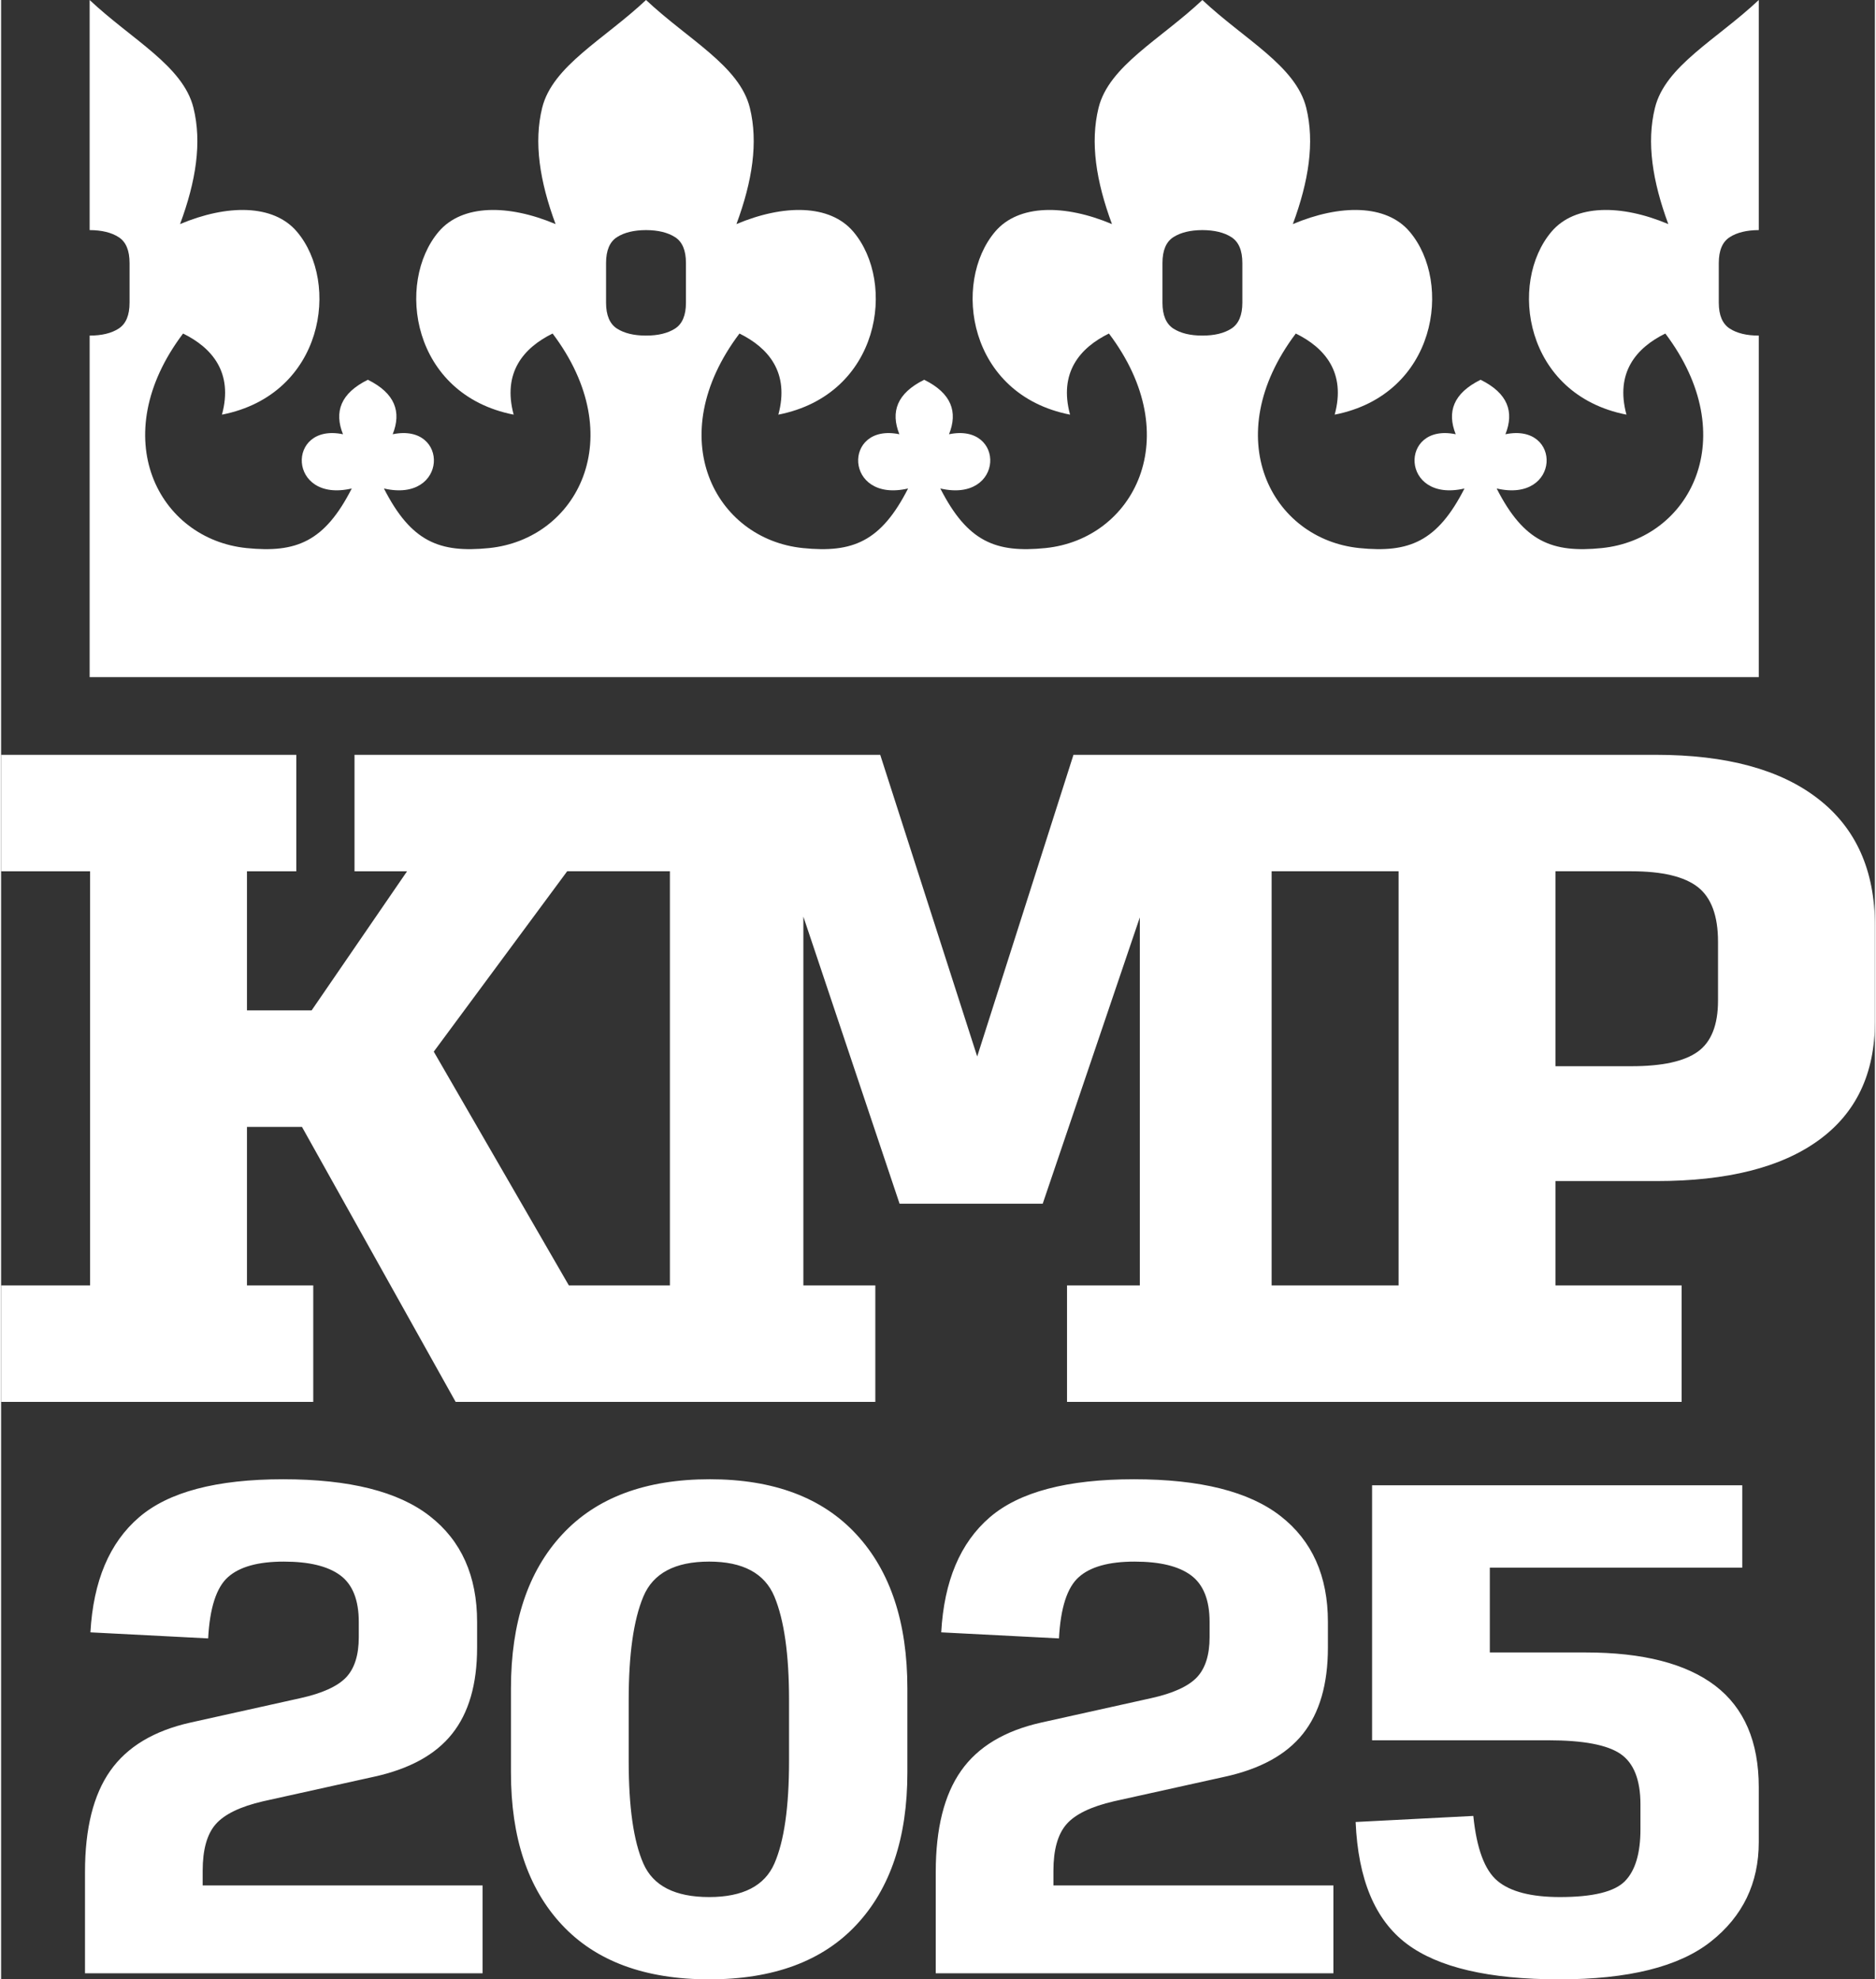 <?xml version="1.0" encoding="UTF-8"?>
<!DOCTYPE svg PUBLIC "-//W3C//DTD SVG 1.1//EN" "http://www.w3.org/Graphics/SVG/1.1/DTD/svg11.dtd">
<!-- Creator: CorelDRAW SE -->
<svg xmlns="http://www.w3.org/2000/svg" xml:space="preserve" width="291px" height="307px" version="1.1" style="shape-rendering:geometricPrecision; text-rendering:geometricPrecision; image-rendering:optimizeQuality; fill-rule:evenodd; clip-rule:evenodd"
viewBox="0 0 290.6 306.94"
 xmlns:xlink="http://www.w3.org/1999/xlink">
 <rect x="0" y="0" width="290.6" height="306.94" fill="#333333" stroke="none"/>
 <defs>
  <style type="text/css">
   <![CDATA[
    .fil0 {fill:white}
   ]]>
  </style>
 </defs>
 <g id="Warstwa_x0020_1">
  <path class="fil0" d="M135.58 217.39l-65.09 0 -23.83 -42.64 -8.53 0 0 24.58 10.28 0 0 18.06 -48.41 0 0 -18.06 13.8 0 0 -64.22 -13.8 0 0 -18.06 45.78 0 0 18.06 -7.65 0 0 21.57 10.03 0 14.8 -21.57 -8.15 0 0 -18.06 81.53 0 15.04 46.78 14.93 -46.78 90.3 0c10.96,0 19.36,2.28 25.21,6.84 5.86,4.55 8.78,11.1 8.78,19.63l0 14.92c0,8.03 -2.9,14.15 -8.71,18.37 -5.82,4.23 -14.2,6.34 -25.15,6.34l-15.68 0 0 16.18 19.57 0 0 18.06 -95.32 0 0 -18.06 11.29 0 0 -57.07 -15.06 44.4 -22.2 0 -14.92 -44.52 0 57.19 11.16 0 0 18.06zm-31.86 -82.28l-15.93 0 -20.69 27.97 20.95 36.25 15.67 0 0 -64.22zm93.32 64.22l19.69 0 0 -64.22 -19.69 0 0 64.22zm44.02 -33.99l11.79 0c4.77,0 8.2,-0.75 10.29,-2.26 2.08,-1.5 3.13,-4.14 3.13,-7.9l0 -9.16c0,-4.01 -1.05,-6.83 -3.13,-8.46 -2.09,-1.63 -5.52,-2.45 -10.29,-2.45l-11.79 0 0 30.23zm-228.05 140.66l0 -15.7c0,-6.75 1.3,-11.98 3.92,-15.7 2.62,-3.72 6.76,-6.21 12.44,-7.48l17.02 -3.78c3.41,-0.75 5.77,-1.83 7.1,-3.21 1.32,-1.39 1.98,-3.47 1.98,-6.25l0 -2.36c0,-3.41 -0.96,-5.82 -2.88,-7.24 -1.93,-1.42 -4.84,-2.12 -8.75,-2.12 -3.98,0 -6.86,0.8 -8.66,2.41 -1.79,1.6 -2.82,4.77 -3.07,9.5l-18.26 -0.94c0.45,-7.95 2.95,-13.89 7.53,-17.83 4.57,-3.94 12.02,-5.91 22.37,-5.91 10.27,0 17.86,1.9 22.74,5.72 4.89,3.81 7.33,9.28 7.33,16.41l0 3.97c0,5.68 -1.29,10.14 -3.88,13.38 -2.58,3.25 -6.65,5.47 -12.2,6.67l-17.12 3.79c-3.53,0.82 -5.97,2 -7.33,3.54 -1.36,1.55 -2.03,3.96 -2.03,7.24l0 2.27 43.41 0 0 13.62 -61.66 0zm96.8 0.94c-9.96,0 -17.58,-2.82 -22.84,-8.46 -5.27,-5.64 -7.9,-13.51 -7.9,-23.6l0 -13.05c0,-10.22 2.65,-18.18 7.95,-23.88 5.29,-5.71 12.92,-8.56 22.89,-8.56 9.89,0 17.48,2.85 22.74,8.56 5.27,5.7 7.9,13.66 7.9,23.88l0 13.05c0,10.09 -2.63,17.96 -7.9,23.6 -5.26,5.64 -12.88,8.46 -22.84,8.46zm0 -12.76c5.23,0 8.61,-1.74 10.12,-5.21 1.51,-3.46 2.27,-8.76 2.27,-15.89l0 -9.45c0,-7.07 -0.76,-12.41 -2.27,-16.04 -1.51,-3.62 -4.89,-5.43 -10.12,-5.43 -5.3,0 -8.7,1.81 -10.21,5.43 -1.52,3.63 -2.27,8.97 -2.27,16.04l0 9.45c0,7.13 0.75,12.43 2.27,15.89 1.51,3.47 4.91,5.21 10.21,5.21zm35.14 11.82l0 -15.7c0,-6.75 1.31,-11.98 3.93,-15.7 2.61,-3.72 6.76,-6.21 12.43,-7.48l17.03 -3.78c3.4,-0.75 5.76,-1.83 7.09,-3.21 1.32,-1.39 1.99,-3.47 1.99,-6.25l0 -2.36c0,-3.41 -0.97,-5.82 -2.89,-7.24 -1.92,-1.42 -4.84,-2.12 -8.75,-2.12 -3.97,0 -6.86,0.8 -8.65,2.41 -1.8,1.6 -2.82,4.77 -3.07,9.5l-18.26 -0.94c0.44,-7.95 2.95,-13.89 7.52,-17.83 4.57,-3.94 12.02,-5.91 22.37,-5.91 10.28,0 17.86,1.9 22.75,5.72 4.88,3.81 7.33,9.28 7.33,16.41l0 3.97c0,5.68 -1.3,10.14 -3.88,13.38 -2.59,3.25 -6.65,5.47 -12.2,6.67l-17.12 3.79c-3.53,0.82 -5.98,2 -7.33,3.54 -1.36,1.55 -2.04,3.96 -2.04,7.24l0 2.27 43.42 0 0 13.62 -61.67 0zm96.71 0.94c-10.91,0 -18.81,-1.84 -23.69,-5.53 -4.89,-3.69 -7.52,-9.98 -7.9,-18.87l18.25 -0.94c0.51,5.04 1.75,8.4 3.74,10.07 1.99,1.67 5.22,2.51 9.7,2.51 5.1,0 8.46,-0.82 10.07,-2.46 1.61,-1.64 2.41,-4.32 2.41,-8.04l0 -3.88c0,-3.78 -1.03,-6.39 -3.07,-7.8 -2.05,-1.42 -5.79,-2.13 -11.21,-2.13l-27.34 0 0 -39.54 57.41 0 0 12.77 -39.15 0 0 13.15 14.85 0c8.89,0 15.59,1.72 20.1,5.15 4.5,3.44 6.76,8.69 6.76,15.75l0 8.51c0,6.37 -2.48,11.51 -7.43,15.42 -4.94,3.91 -12.78,5.86 -23.5,5.86zm-184.78 -248.05c4.23,2.1 5.23,4.98 3.85,8.45 8.85,-1.83 8.61,10.73 -1.36,8.41 4.22,8.27 8.6,10.02 16.31,9.24 13.66,-1.39 21.98,-17.18 9.85,-33.27 -4.51,2.22 -7.8,6.06 -6.04,12.58 -15.84,-3.11 -18.33,-20.47 -11.62,-28.38 3.65,-4.28 10.82,-4.25 18.12,-1.17 -2.47,-6.67 -3.4,-12.67 -2.08,-18.03 1.61,-6.51 9.59,-10.59 16.11,-16.72 6.51,6.13 14.49,10.21 16.1,16.72 1.32,5.36 0.39,11.36 -2.08,18.03 7.3,-3.08 14.48,-3.11 18.12,1.17 6.71,7.91 4.23,25.27 -11.62,28.38 1.76,-6.52 -1.53,-10.36 -6.03,-12.58 -12.14,16.09 -3.82,31.88 9.84,33.27 7.71,0.78 12.09,-0.97 16.31,-9.24 -9.97,2.32 -10.2,-10.24 -1.35,-8.41 -1.39,-3.47 -0.39,-6.35 3.85,-8.45 4.24,2.1 5.24,4.98 3.85,8.45 8.85,-1.83 8.62,10.73 -1.35,8.41 4.22,8.27 8.59,10.02 16.3,9.24 13.67,-1.39 21.99,-17.18 9.85,-33.27 -4.51,2.22 -7.8,6.06 -6.03,12.58 -15.85,-3.11 -18.33,-20.47 -11.62,-28.38 3.64,-4.28 10.81,-4.25 18.12,-1.17 -2.47,-6.67 -3.4,-12.67 -2.08,-18.03 1.61,-6.51 9.59,-10.59 16.1,-16.72 6.52,6.13 14.5,10.21 16.11,16.72 1.32,5.36 0.39,11.36 -2.08,18.03 7.3,-3.08 14.48,-3.11 18.11,1.17 6.72,7.91 4.23,25.27 -11.62,28.38 1.77,-6.52 -1.52,-10.36 -6.03,-12.58 -12.13,16.09 -3.81,31.88 9.85,33.27 7.71,0.78 12.09,-0.97 16.31,-9.24 -9.97,2.32 -10.2,-10.24 -1.36,-8.41 -1.38,-3.47 -0.38,-6.35 3.86,-8.45 4.24,2.1 5.23,4.98 3.85,8.45 8.85,-1.83 8.61,10.73 -1.36,8.41 4.22,8.27 8.6,10.02 16.31,9.24 13.66,-1.39 21.98,-17.18 9.85,-33.27 -4.51,2.22 -7.8,6.06 -6.03,12.58 -15.85,-3.11 -18.34,-20.47 -11.62,-28.38 3.64,-4.28 10.81,-4.25 18.11,-1.17 -2.46,-6.67 -3.4,-12.67 -2.07,-18.03 1.6,-6.51 9.59,-10.59 16.1,-16.72l0 35.68c-1.87,0.01 -3.37,0.37 -4.49,1.09 -1.14,0.72 -1.71,2.06 -1.71,4.02l0 6.15c0,1.95 0.57,3.29 1.71,4.02 1.12,0.72 2.62,1.08 4.49,1.08l0 52.96 -258.86 0 0 -52.96c1.87,0 3.37,-0.36 4.49,-1.08 1.14,-0.73 1.7,-2.07 1.7,-4.02l0 -6.15c0,-1.96 -0.56,-3.3 -1.7,-4.02 -1.12,-0.72 -2.62,-1.08 -4.49,-1.09l0 -35.68c6.51,6.13 14.49,10.21 16.1,16.72 1.33,5.36 0.4,11.36 -2.08,18.03 7.31,-3.08 14.48,-3.11 18.12,1.17 6.72,7.91 4.23,25.27 -11.62,28.38 1.77,-6.52 -1.52,-10.36 -6.03,-12.58 -12.14,16.09 -3.82,31.88 9.85,33.27 7.71,0.78 12.09,-0.97 16.31,-9.24 -9.98,2.32 -10.21,-10.24 -1.36,-8.41 -1.39,-3.47 -0.38,-6.35 3.86,-8.45zm43.14 -23.21c-1.88,0.01 -3.37,0.37 -4.5,1.09 -1.13,0.72 -1.7,2.06 -1.7,4.02l0 6.15c0,1.95 0.57,3.29 1.7,4.02 1.13,0.72 2.62,1.08 4.5,1.08 1.87,0 3.36,-0.36 4.49,-1.08 1.14,-0.73 1.7,-2.07 1.7,-4.02l0 -6.15c0,-1.96 -0.56,-3.3 -1.7,-4.02 -1.13,-0.72 -2.62,-1.08 -4.49,-1.09zm86.28 0c-1.87,0.01 -3.36,0.37 -4.49,1.09 -1.13,0.72 -1.7,2.06 -1.7,4.02l0 6.15c0,1.95 0.57,3.29 1.7,4.02 1.13,0.72 2.62,1.08 4.49,1.08 1.87,0 3.37,-0.36 4.49,-1.08 1.14,-0.73 1.71,-2.07 1.71,-4.02l0 -6.15c0,-1.96 -0.57,-3.3 -1.71,-4.02 -1.12,-0.72 -2.62,-1.08 -4.49,-1.09z"/>
 </g>
</svg>
